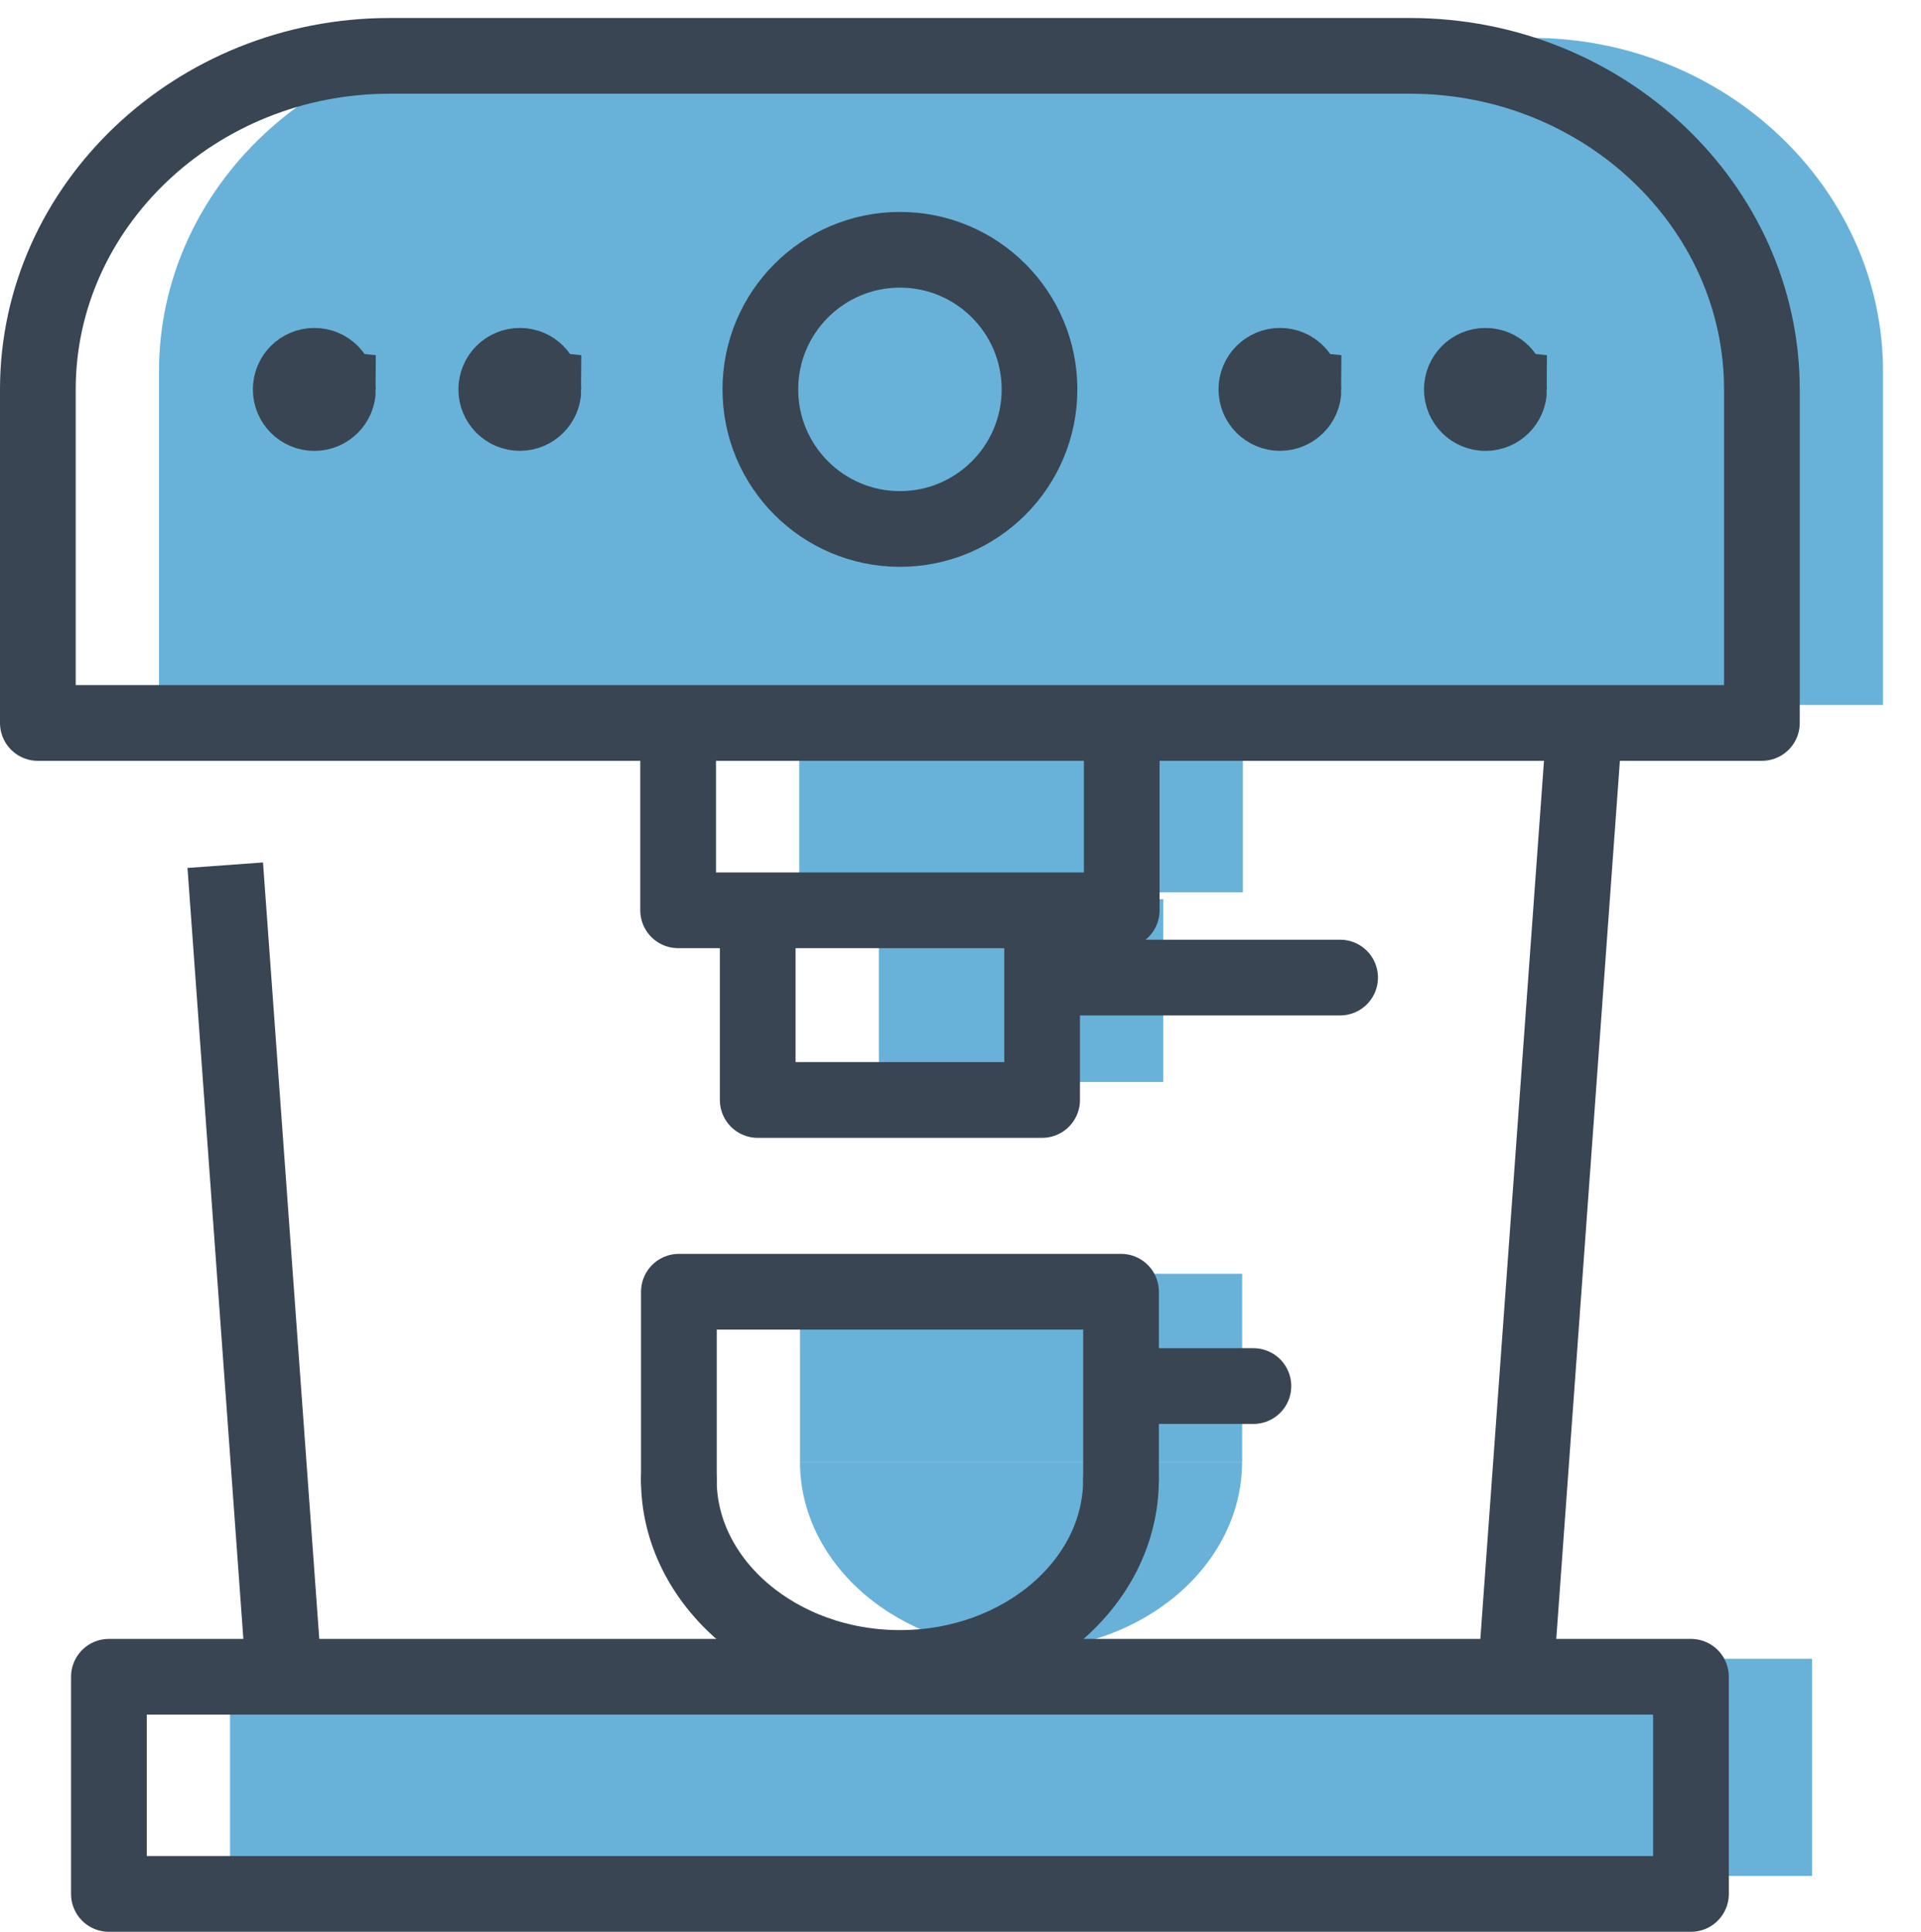 <?xml version="1.0" encoding="UTF-8"?>
<svg id="Ebene_1" data-name="Ebene 1" xmlns="http://www.w3.org/2000/svg" width="22.378mm" height="22.501mm" viewBox="0 0 63.434 63.782">
  <defs>
    <style>
      .cls-1 {
        fill: #68b2da;
      }

      .cls-2 {
        stroke-miterlimit: 10;
      }

      .cls-2, .cls-3, .cls-4 {
        stroke: #394553;
        stroke-width: 2.5px;
      }

      .cls-2, .cls-3, .cls-4, .cls-5 {
        fill: none;
      }

      .cls-3, .cls-4 {
        stroke-linejoin: round;
      }

      .cls-4 {
        stroke-linecap: round;
      }

      .cls-6 {
        fill: #394553;
      }
    </style>
  </defs>
  <rect class="cls-5" x="4" width="59.434" height="63.188"/>
  <rect id="Rechteck_345" data-name="Rechteck 345" class="cls-1" x="7.596" y="54.768" width="52.242" height="7.17"/>
  <line id="Linie_300" data-name="Linie 300" class="cls-5" x1="11.438" y1="27.972" x2="13.371" y2="54.642"/>
  <line id="Linie_301" data-name="Linie 301" class="cls-5" x1="56.326" y1="23.305" x2="54.055" y2="54.643"/>
  <rect class="cls-5" x="4" width="59.434" height="63.188"/>
  <path id="Pfad_810" data-name="Pfad 810" class="cls-1" d="M5.25,12.262C5.25,6.207,10.477,1.25,16.865,1.25H50.565c6.389,0,11.615,4.957,11.615,11.012v11.014H5.25V12.262Z"/>
  <path id="Pfad_811" data-name="Pfad 811" class="cls-1" d="M38.326,12.262c0,2.545-2.064,4.609-4.609,4.609s-4.609-2.064-4.609-4.609,2.064-4.609,4.609-4.609c2.545,0,4.609,2.064,4.609,4.609h0Z"/>
  <path id="Pfad_812" data-name="Pfad 812" class="cls-1" d="M41.041,23.543v5.918h-14.648v-5.918"/>
  <path id="Pfad_813" data-name="Pfad 813" class="cls-1" d="M38.412,29.689v6.035h-9.391v-6.035"/>
  <path id="Pfad_814" data-name="Pfad 814" class="cls-1" d="M26.418,48.264v-6.209h14.6v6.209"/>
  <path id="Pfad_815" data-name="Pfad 815" class="cls-1" d="M41.016,48.264c0,3.418-3.283,6.213-7.3,6.213s-7.3-2.8-7.3-6.213"/>
  <path id="Pfad_816" data-name="Pfad 816" class="cls-1" d="M47.045,12.263c0,.43-.35,.779-.78,.778s-.779-.35-.778-.78,.35-.779,.78-.778h0c.429,0,.776,.346,.777,.775v.005"/>
  <path id="Pfad_817" data-name="Pfad 817" class="cls-1" d="M47.045,12.263c0,.43-.35,.779-.78,.778s-.779-.35-.778-.78,.35-.779,.78-.778h0c.429,0,.776,.346,.777,.775v.005Z"/>
  <path id="Pfad_818" data-name="Pfad 818" class="cls-1" d="M53.832,12.263c0,.431-.349,.78-.78,.78s-.78-.349-.78-.78,.349-.78,.78-.78h0c.43,0,.778,.347,.779,.777v.003"/>
  <path id="Pfad_819" data-name="Pfad 819" class="cls-1" d="M53.832,12.263c0,.431-.349,.78-.78,.78s-.78-.349-.78-.78,.349-.78,.78-.78h0c.43,0,.778,.347,.779,.777v.003Z"/>
  <path id="Pfad_820" data-name="Pfad 820" class="cls-1" d="M15.16,12.263c0,.431-.349,.78-.78,.78s-.78-.349-.78-.78c0-.431,.349-.78,.78-.78h0c.43,0,.778,.347,.779,.777v.003"/>
  <path id="Pfad_821" data-name="Pfad 821" class="cls-1" d="M15.16,12.263c0,.431-.349,.78-.78,.78s-.78-.349-.78-.78c0-.431,.349-.78,.78-.78h0c.43,0,.778,.347,.779,.777v.003Z"/>
  <path id="Pfad_822" data-name="Pfad 822" class="cls-1" d="M21.945,12.263c0,.43-.35,.779-.78,.778-.43,0-.779-.35-.778-.78s.35-.779,.78-.778h0c.429,0,.776,.346,.777,.775v.005"/>
  <path id="Pfad_823" data-name="Pfad 823" class="cls-1" d="M21.945,12.263c0,.43-.35,.779-.78,.778-.43,0-.779-.35-.778-.78s.35-.779,.78-.778h0c.429,0,.776,.346,.777,.775v.005Z"/>
  <rect class="cls-5" y=".594" width="59.434" height="63.188"/>
  <rect id="Rechteck_345-2" data-name="Rechteck 345-2" class="cls-4" x="3.596" y="55.362" width="52.242" height="7.17"/>
  <line id="Linie_300-2" data-name="Linie 300-2" class="cls-3" x1="7.438" y1="28.566" x2="9.371" y2="55.236"/>
  <line id="Linie_301-2" data-name="Linie 301-2" class="cls-3" x1="52.326" y1="23.899" x2="50.055" y2="55.237"/>
  <rect class="cls-5" y=".594" width="59.434" height="63.188"/>
  <path id="Pfad_810-2" data-name="Pfad 810-2" class="cls-4" d="M1.25,12.856C1.25,6.801,6.477,1.844,12.865,1.844H46.565c6.389,0,11.615,4.957,11.615,11.012v11.014H1.25V12.856Z"/>
  <path id="Pfad_811-2" data-name="Pfad 811-2" class="cls-4" d="M34.326,12.856c0,2.545-2.064,4.609-4.609,4.609s-4.609-2.064-4.609-4.609,2.064-4.609,4.609-4.609c2.545,0,4.609,2.064,4.609,4.609h0Z"/>
  <line id="Linie_302-2" data-name="Linie 302-2" class="cls-4" x1="34.492" y1="32.276" x2="44.252" y2="32.276"/>
  <path id="Pfad_812-2" data-name="Pfad 812-2" class="cls-4" d="M37.041,24.137v5.918h-14.648v-5.918"/>
  <path id="Pfad_813-2" data-name="Pfad 813-2" class="cls-4" d="M34.412,30.283v6.035h-9.391v-6.035"/>
  <path id="Pfad_814-2" data-name="Pfad 814-2" class="cls-4" d="M22.418,48.858v-6.209h14.6v6.209"/>
  <path id="Pfad_815-2" data-name="Pfad 815-2" class="cls-4" d="M37.016,48.858c0,3.418-3.283,6.213-7.3,6.213s-7.3-2.8-7.3-6.213"/>
  <line id="Linie_303-2" data-name="Linie 303-2" class="cls-4" x1="37.053" y1="45.764" x2="41.389" y2="45.764"/>
  <path id="Pfad_816-2" data-name="Pfad 816-2" class="cls-6" d="M43.045,12.857c0,.43-.35,.779-.78,.778s-.779-.35-.778-.78,.35-.779,.78-.778h0c.429,0,.776,.346,.777,.775v.005"/>
  <path id="Pfad_817-2" data-name="Pfad 817-2" class="cls-2" d="M43.045,12.857c0,.43-.35,.779-.78,.778s-.779-.35-.778-.78,.35-.779,.78-.778h0c.429,0,.776,.346,.777,.775v.005Z"/>
  <path id="Pfad_818-2" data-name="Pfad 818-2" class="cls-6" d="M49.832,12.857c0,.431-.349,.78-.78,.78s-.78-.349-.78-.78,.349-.78,.78-.78h0c.43,0,.778,.347,.779,.777v.003"/>
  <path id="Pfad_819-2" data-name="Pfad 819-2" class="cls-2" d="M49.832,12.857c0,.431-.349,.78-.78,.78s-.78-.349-.78-.78,.349-.78,.78-.78h0c.43,0,.778,.347,.779,.777v.003Z"/>
  <path id="Pfad_820-2" data-name="Pfad 820-2" class="cls-6" d="M11.16,12.857c0,.431-.349,.78-.78,.78s-.78-.349-.78-.78c0-.431,.349-.78,.78-.78h0c.43,0,.778,.347,.779,.777v.003"/>
  <path id="Pfad_821-2" data-name="Pfad 821-2" class="cls-2" d="M11.16,12.857c0,.431-.349,.78-.78,.78s-.78-.349-.78-.78c0-.431,.349-.78,.78-.78h0c.43,0,.778,.347,.779,.777v.003Z"/>
  <path id="Pfad_822-2" data-name="Pfad 822-2" class="cls-6" d="M17.945,12.857c0,.43-.35,.779-.78,.778-.43,0-.779-.35-.778-.78s.35-.779,.78-.778h0c.429,0,.776,.346,.777,.775v.005"/>
  <path id="Pfad_823-2" data-name="Pfad 823-2" class="cls-2" d="M17.945,12.857c0,.43-.35,.779-.78,.778-.43,0-.779-.35-.778-.78s.35-.779,.78-.778h0c.429,0,.776,.346,.777,.775v.005Z"/>
</svg>